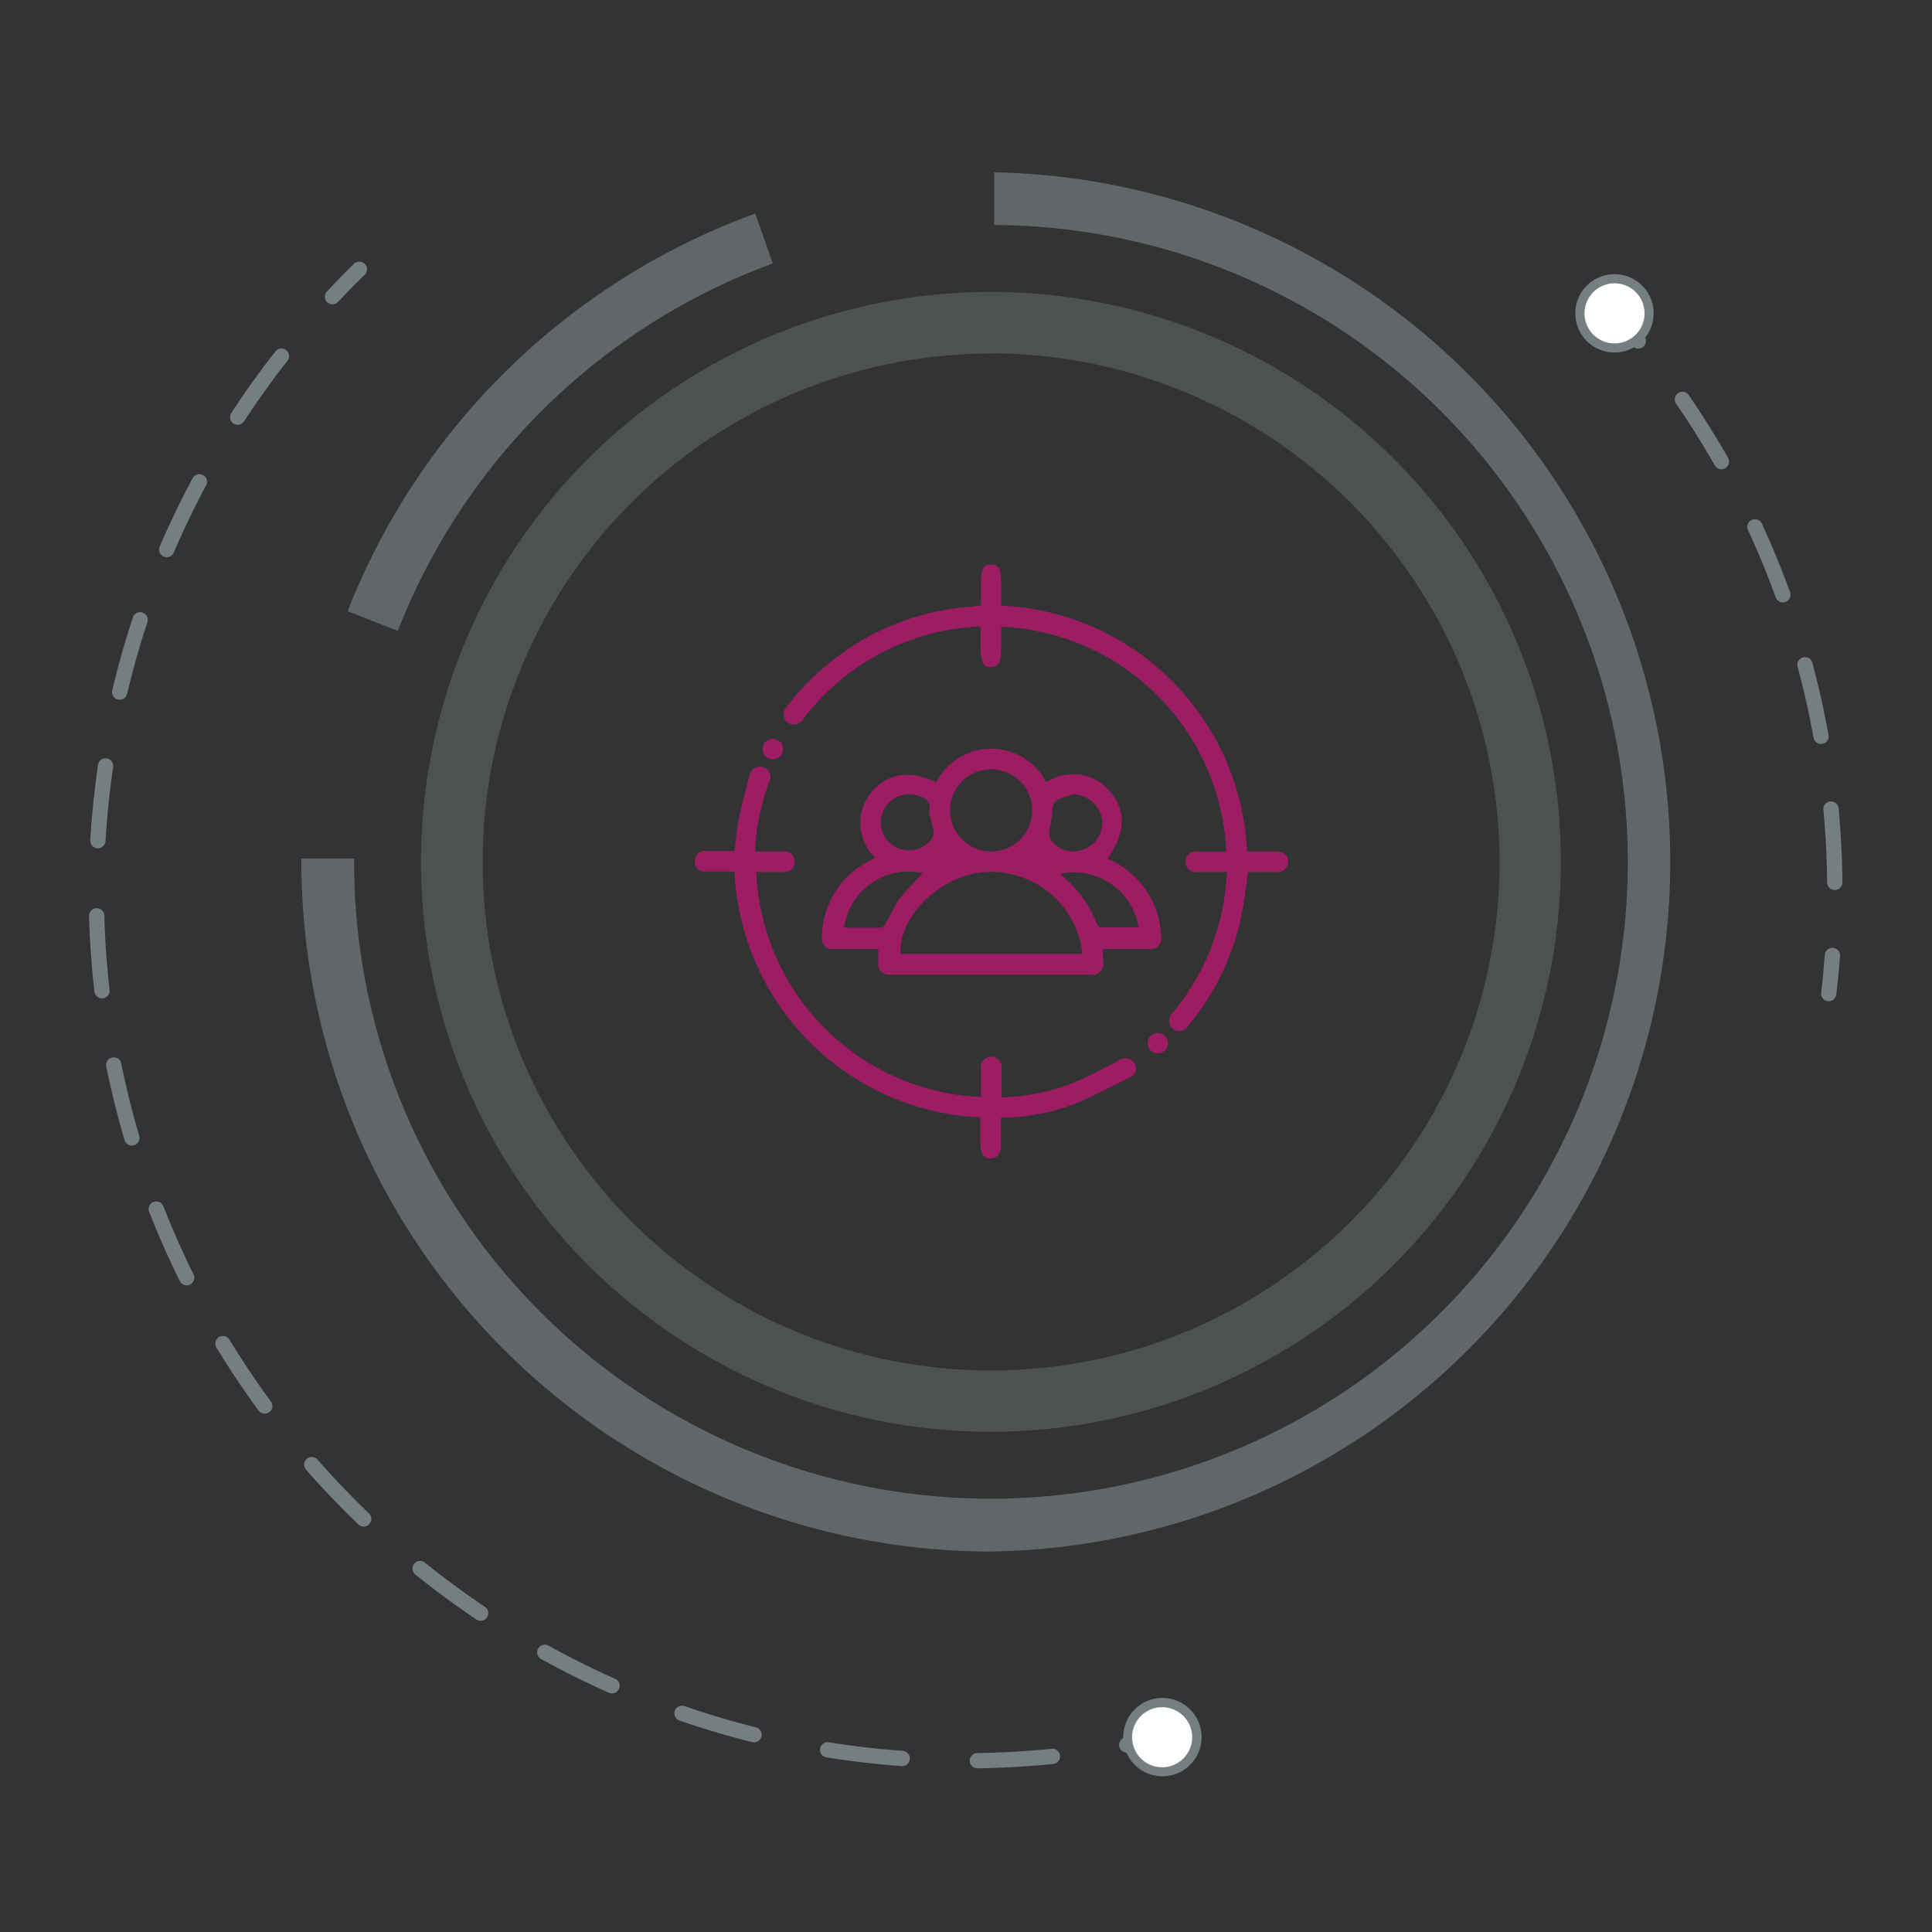 <svg id="Layer_1" data-name="Layer 1" xmlns="http://www.w3.org/2000/svg" width="110" height="110" viewBox="0 0 110 110"><rect x="0" y="0" width="110" height="110" fill="#333333" stroke="none"/><defs><style>.cls-1,.cls-2,.cls-5{fill:none;stroke:#757e81;stroke-linecap:round;stroke-linejoin:round;stroke-width:0.87px;}.cls-2{stroke-dasharray:4.18 4.18;}.cls-3{fill:#fff;}.cls-4,.cls-6,.cls-7{fill:#757e81;}.cls-5{stroke-dasharray:4.28 4.28;}.cls-6{opacity:0.4;}.cls-7{opacity:0.7;}.cls-8{fill:#9e1c64;}</style></defs><title>au-md</title><path class="cls-1" d="M91.86,17.75q0.73,0.82,1.42,1.66"/><path class="cls-2" d="M95.79,22.74a49.36,49.36,0,0,1,8.65,29.58"/><path class="cls-1" d="M104.33,54.4q-0.08,1.09-.21,2.17"/><circle class="cls-3" cx="91.92" cy="17.84" r="1.97" transform="translate(12.22 66.98) rotate(-42.64)"/><path class="cls-4" d="M90.28,19.35a2.23,2.23,0,1,0,.13-3.15,2.23,2.23,0,0,0-.13,3.15h0Zm2.9-2.67a1.71,1.71,0,1,1-2.41-.1,1.71,1.71,0,0,1,2.41.1h0Z"/><path class="cls-1" d="M66.29,98.9q-1.06.25-2.14,0.45"/><path class="cls-5" d="M59.92,100A49.46,49.46,0,0,1,17.5,18.48"/><path class="cls-1" d="M18.93,16.89q0.74-.79,1.53-1.56"/><circle class="cls-3" cx="66.18" cy="98.91" r="1.97" transform="translate(-21.54 18.49) rotate(-13.7)"/><path class="cls-4" d="M65.65,96.74a2.23,2.23,0,1,0,2.7,1.64,2.23,2.23,0,0,0-2.7-1.64h0Zm0.93,3.83a1.71,1.71,0,1,1,1.25-2.06,1.71,1.71,0,0,1-1.25,2.06h0Z"/><path class="cls-6" d="M56.27,81.52a32.45,32.45,0,1,1,32.6-32.29A32.48,32.48,0,0,1,56.27,81.52Zm0.3-61.39A28.95,28.95,0,1,0,85.38,49.21,29,29,0,0,0,56.57,20.12Z"/><path class="cls-7" d="M56.24,88.34A39.32,39.32,0,0,1,17.16,48.88h3A36.26,36.26,0,1,0,56.61,12.81v-3A39.27,39.27,0,0,1,56.24,88.34Z"/><path class="cls-7" d="M44,15L43,12.16A39.42,39.42,0,0,0,19.79,34.8l2.86,1.12A36.34,36.34,0,0,1,44,15Z"/><path class="cls-8" d="M63.06,48.89A5,5,0,0,1,66,52.44a4.86,4.86,0,0,1,.1.83,0.62,0.62,0,0,1-.73.76H62.8c0,0.24,0,.44,0,0.64a0.65,0.65,0,0,1-.79.82H50.71a0.61,0.61,0,0,1-.7-0.72c0-.23,0-0.46,0-0.74H47.48a0.59,0.59,0,0,1-.68-0.7A4.91,4.91,0,0,1,49.53,49l0.3-.15a2.82,2.82,0,0,1-.83-2.3A2.69,2.69,0,0,1,49.71,45c0.91-1,2.1-1.15,3.59-.46a3.53,3.53,0,0,1,6.27,0,2.81,2.81,0,0,1,2.31-.35,2.73,2.73,0,0,1,1.42,1C64.14,46.27,64.06,47.44,63.06,48.89Zm-1.43,5.42a5.23,5.23,0,0,0-5.48-4.66c-2.5.11-5,2.47-4.88,4.66H61.62Zm-2.86-8.18a2.34,2.34,0,1,0-2.33,2.35A2.34,2.34,0,0,0,58.77,46.14Zm2.35-.91a7.47,7.47,0,0,0-.75.24,0.66,0.66,0,0,0-.45.7,8.33,8.33,0,0,1-.18,1.14,0.78,0.78,0,0,0,.07.49,1.56,1.56,0,0,0,1.93.55,1.61,1.61,0,0,0,1-1.75A1.71,1.71,0,0,0,61.12,45.23Zm-8.22,1a0.66,0.66,0,0,0-.52-0.87,1.6,1.6,0,1,0,.7,2.36,0.7,0.7,0,0,0,.06-0.46C53.07,46.95,53,46.59,52.9,46.28Zm7.42,3.48a0.59,0.59,0,0,0,.08.11,6.51,6.51,0,0,1,2.06,2.82,0.29,0.29,0,0,0,.19.17h2.18A3.74,3.74,0,0,0,60.32,49.76Zm-7.82,0a3.7,3.7,0,0,0-4.44,3.12c0.71,0,1.41,0,2.11,0a0.43,0.43,0,0,0,.26-0.23,13.56,13.56,0,0,1,.77-1.4C51.58,50.71,52.05,50.25,52.5,49.75Z"/><path class="cls-8" d="M55.85,34.47V33.37c0-1,.14-1.24.59-1.23S57,32.42,57,33.39v1.09a14.67,14.67,0,0,1,14,14h1.56a1.22,1.22,0,0,1,.43.06,0.52,0.52,0,0,1,.34.62,0.56,0.56,0,0,1-.59.49H71.05c-0.1.74-.17,1.47-0.31,2.18a14.32,14.32,0,0,1-3.08,6.56,0.59,0.59,0,0,1-.88.19,0.61,0.61,0,0,1,0-.93,13.36,13.36,0,0,0,2.92-6.47c0.08-.49.11-1,0.17-1.53H68.19a0.59,0.59,0,1,1,0-1.16h1.63A13.42,13.42,0,0,0,57,35.68v1.09c0,0.92-.13,1.2-0.58,1.21s-0.59-.28-0.59-1.23V35.67a12.83,12.83,0,0,0-3.77.7,13.2,13.2,0,0,0-6.28,4.51,0.71,0.71,0,0,1-.66.37,0.59,0.59,0,0,1-.33-1,14.11,14.11,0,0,1,2.55-2.6,14.3,14.3,0,0,1,8-3.11Z"/><path class="cls-8" d="M55.85,62.46c0-.52,0-1,0-1.56a0.6,0.6,0,1,1,1.17,0c0,0.52,0,1,0,1.58a12,12,0,0,0,4.12-.84c0.83-.34,1.61-0.78,2.42-1.18l0.19-.11a0.59,0.59,0,0,1,.83.17,0.55,0.55,0,0,1-.23.81c-1,.51-2,1-3,1.46a12.06,12.06,0,0,1-3.83.83l-0.53,0c0,0.52,0,1,0,1.51s-0.2.83-.59,0.83-0.57-.28-0.58-0.85,0-1,0-1.49a14.68,14.68,0,0,1-14-14H40.21a0.59,0.59,0,1,1,0-1.17h1.62c0.07-.62.11-1.22,0.23-1.81,0.17-.82.38-1.63,0.61-2.43a0.6,0.6,0,1,1,1.1.37A13.12,13.12,0,0,0,43,48.2c0,0.08,0,.16,0,0.28h1.58a0.59,0.59,0,1,1,0,1.17H43.06A13.38,13.38,0,0,0,55.85,62.46Z"/><path class="cls-8" d="M44,43.23a0.58,0.58,0,1,1,0-1.16A0.58,0.58,0,0,1,44,43.23Z"/><path class="cls-8" d="M65.92,58.81a0.59,0.59,0,0,1,.58.58,0.58,0.58,0,0,1-1.16,0A0.59,0.59,0,0,1,65.92,58.81Z"/></svg>